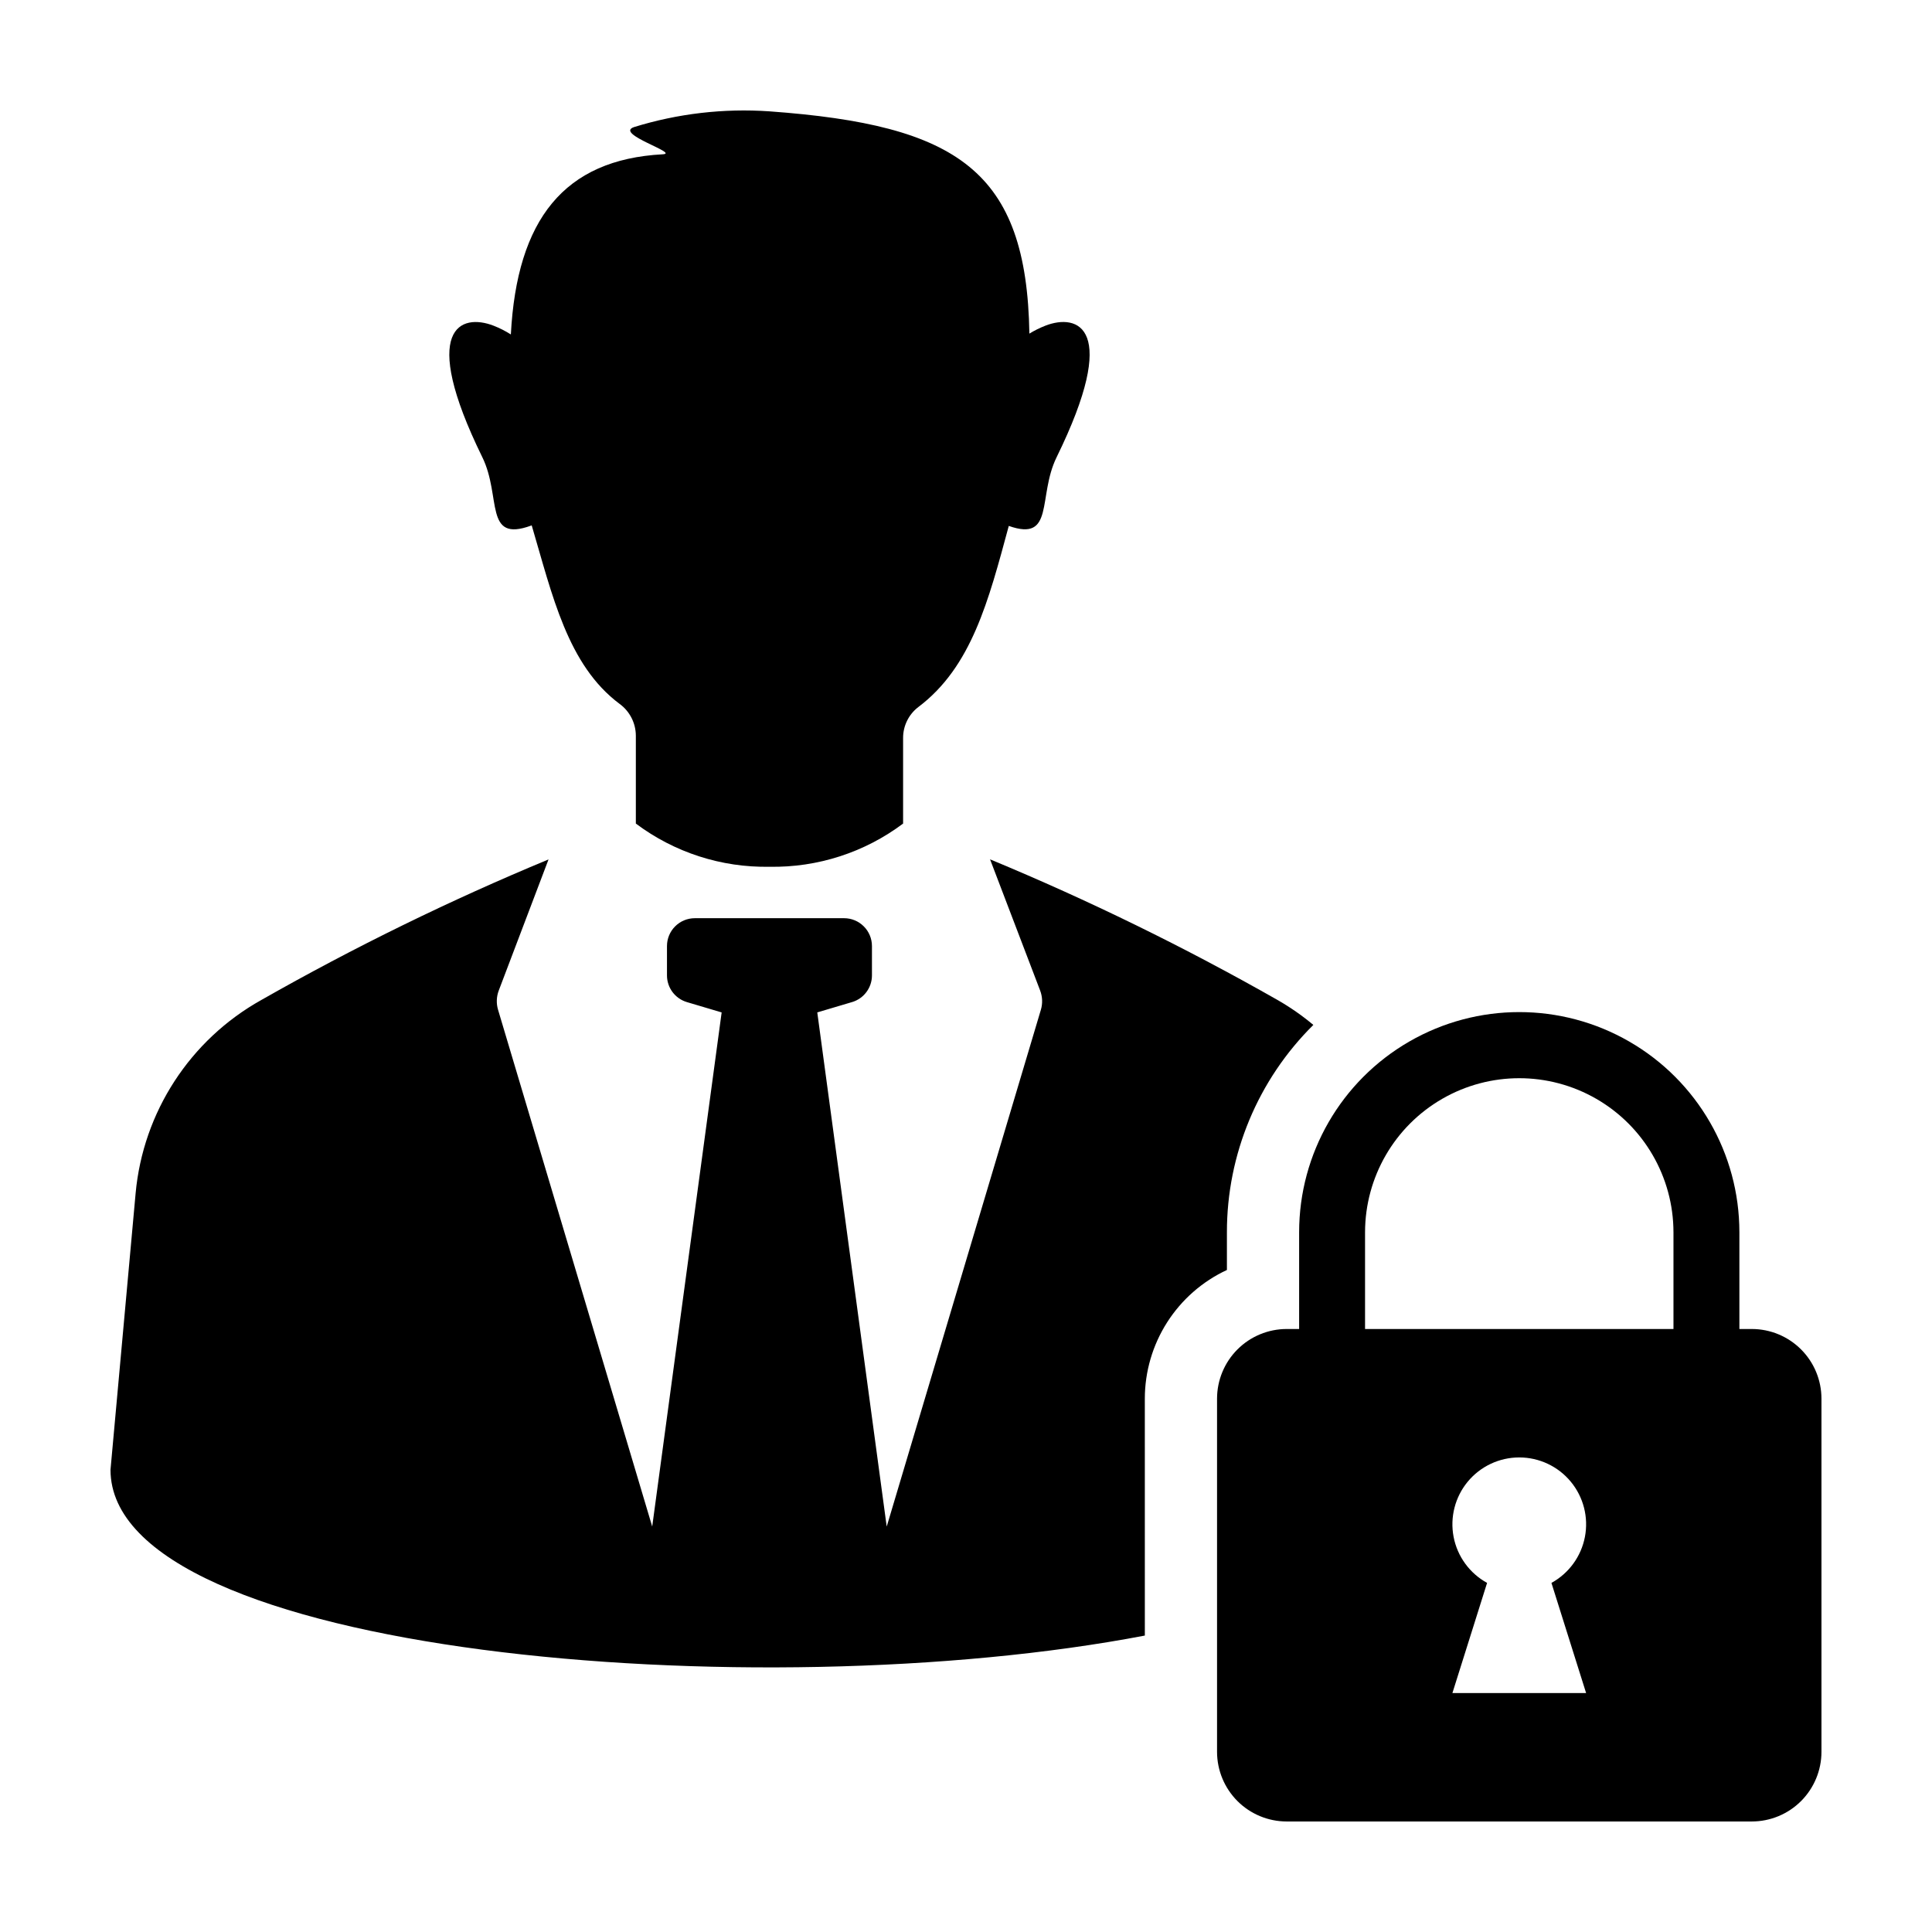 <?xml version="1.0" encoding="UTF-8"?>
<!-- Uploaded to: SVG Repo, www.svgrepo.com, Generator: SVG Repo Mixer Tools -->
<svg fill="#000000" width="800px" height="800px" version="1.1" viewBox="144 144 512 512" xmlns="http://www.w3.org/2000/svg">
 <g>
  <path d="m319.62 184.89c-26.133 1.402-38.633 17.297-40.238 47.742l-0.004-0.004c-1.441-0.914-2.973-1.691-4.566-2.312-8.613-3.344-19.883 0.395-2.988 34.855 5.125 10.457 0.367 22.699 12.918 18.121l0.164-0.07c5.465 18.453 9.488 37.039 23.312 47.328 2.676 1.961 4.266 5.07 4.289 8.387v23.316c10.199 7.652 22.664 11.684 35.414 11.449 12.75 0.234 25.211-3.797 35.41-11.449v-22.688c-0.008-3.215 1.488-6.25 4.047-8.199 14.102-10.637 18.582-28.113 23.961-47.992 12.234 4.32 7.582-7.82 12.676-18.207 16.895-34.461 5.625-38.199-2.988-34.855v0.004c-1.469 0.57-2.883 1.273-4.227 2.094-0.723-43.172-18.965-55.273-68.879-58.902-12.137-0.836-24.32 0.582-35.938 4.184-5.18 1.824 12.246 6.949 7.637 7.199z"/>
  <path d="m484.98 626.71h123.28c4.891-0.004 9.578-1.949 13.039-5.406 3.457-3.461 5.402-8.148 5.406-13.039v-93.617c-0.004-4.891-1.949-9.582-5.406-13.039-3.461-3.461-8.148-5.406-13.039-5.41h-3.305v-25.648c0-20.84-11.117-40.098-29.168-50.52s-40.285-10.422-58.336 0-29.168 29.68-29.168 50.52v25.648h-3.305c-4.891 0.004-9.578 1.949-13.039 5.41-3.457 3.457-5.402 8.148-5.41 13.039v93.617c0.008 4.891 1.953 9.578 5.41 13.039 3.461 3.457 8.148 5.402 13.039 5.406zm79.355-34.035-35.434 0.004 9.191-29.195c-4.629-2.543-7.883-7.016-8.875-12.203-0.992-5.188 0.383-10.551 3.746-14.621 3.367-4.07 8.375-6.426 13.656-6.426s10.289 2.356 13.652 6.426c3.367 4.07 4.742 9.434 3.75 14.621-0.992 5.188-4.246 9.66-8.875 12.203zm-58.582-122.12c0.016-14.586 7.809-28.062 20.449-35.352 12.637-7.289 28.199-7.289 40.836 0 12.641 7.289 20.43 20.766 20.449 35.352v25.648h-81.734z"/>
  <path d="m179.94 460.25-6.656 73.246c0 48.945 171.46 63.586 274.11 43.945l-0.004-62.793c0.008-7.164 2.059-14.176 5.91-20.215 3.852-6.035 9.348-10.852 15.844-13.875v-10.008c-0.012-20.637 8.238-40.418 22.906-54.934-2.953-2.469-6.117-4.676-9.457-6.59-24.609-14-50.066-26.453-76.219-37.293l13.277 34.777-0.004-0.004c0.625 1.637 0.695 3.434 0.191 5.113l-40.852 136.94-18.398-136.26 9.207-2.734v0.004c3.133-0.93 5.281-3.809 5.281-7.074v-7.781c0-1.957-0.777-3.832-2.164-5.215-1.383-1.387-3.258-2.164-5.215-2.164h-39.562c-1.957 0-3.836 0.777-5.219 2.164-1.383 1.383-2.16 3.258-2.16 5.215v7.781c0 3.266 2.148 6.144 5.281 7.074l9.207 2.734-18.402 136.25-40.852-136.95c-0.5-1.676-0.434-3.465 0.184-5.098l13.191-34.742v-0.004c-26.121 10.832-51.547 23.277-76.125 37.258-18.867 10.539-31.324 29.703-33.301 51.223z"/>
 </g>
</svg>